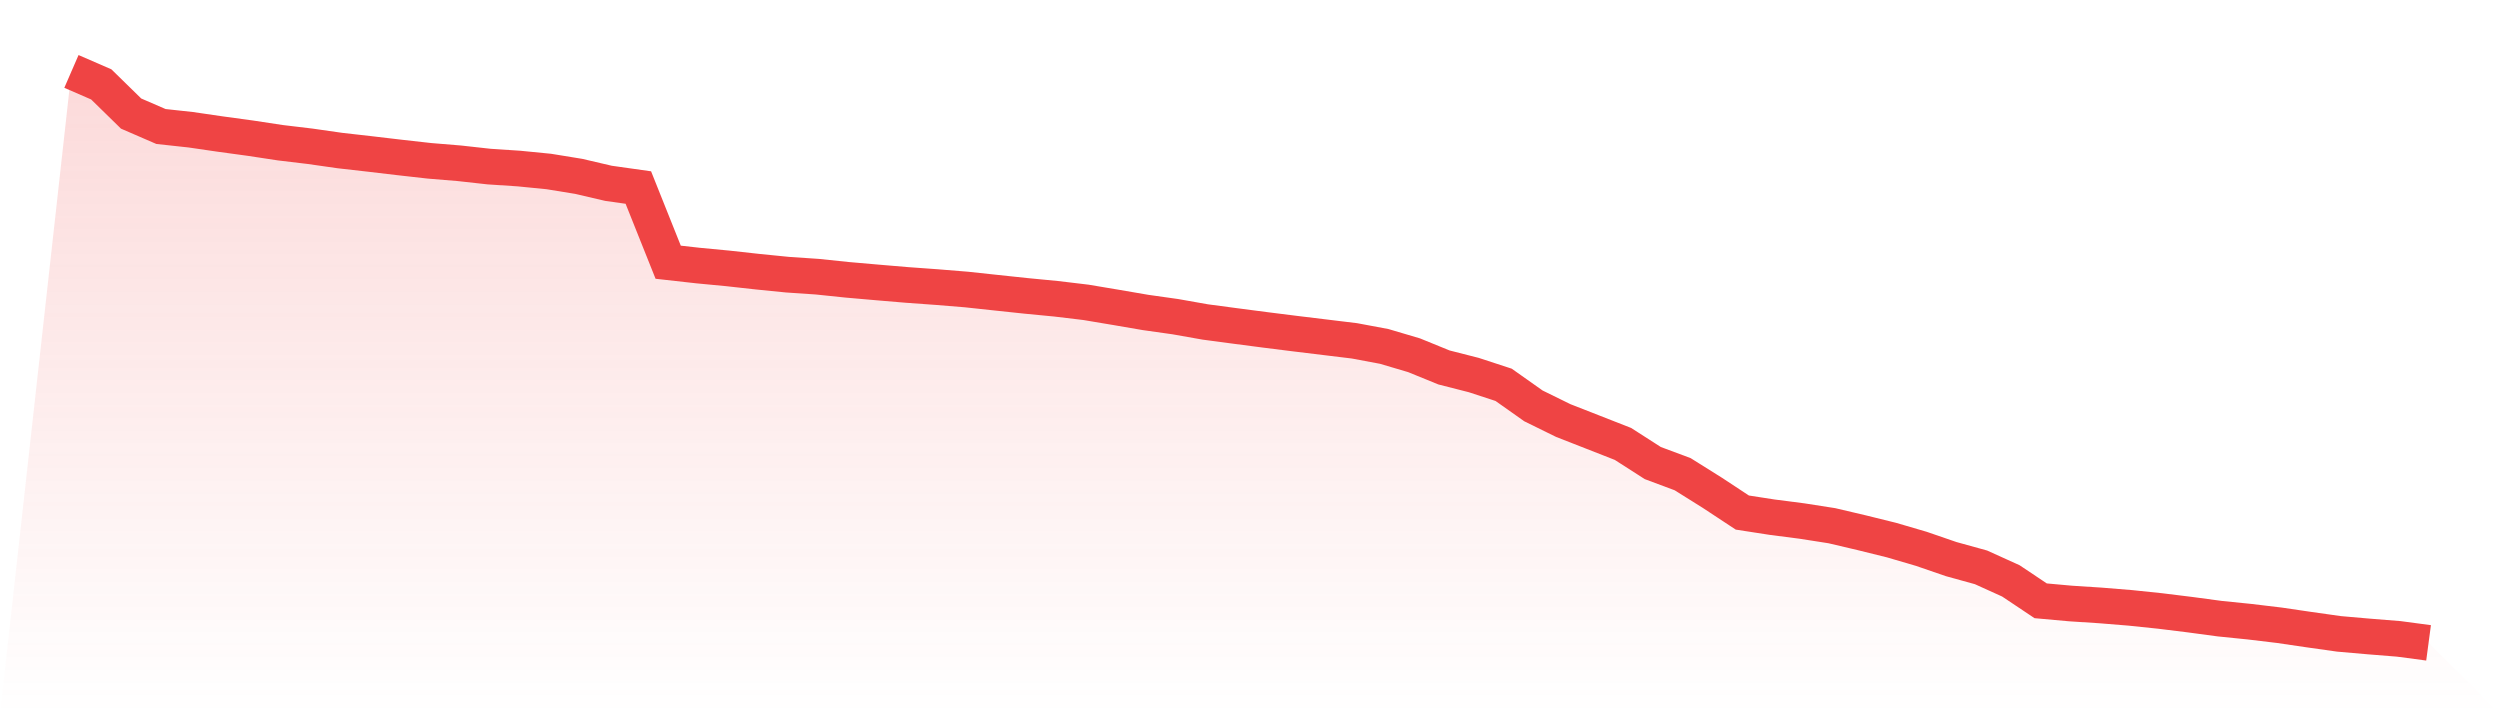 <svg viewBox="0 0 140 40" xmlns="http://www.w3.org/2000/svg">
<defs>
<linearGradient id="gradient" x1="0" x2="0" y1="0" y2="1">
<stop offset="0%" stop-color="#ef4444" stop-opacity="0.2"/>
<stop offset="100%" stop-color="#ef4444" stop-opacity="0"/>
</linearGradient>
</defs>
<path d="M4,4 L4,4 L5.671,4.726 L7.342,6.36 L9.013,7.084 L10.684,7.266 L12.354,7.51 L14.025,7.738 L15.696,7.992 L17.367,8.192 L19.038,8.431 L20.709,8.621 L22.38,8.818 L24.051,9.006 L25.722,9.144 L27.392,9.329 L29.063,9.439 L30.734,9.604 L32.405,9.876 L34.076,10.266 L35.747,10.502 L37.418,14.684 L39.089,14.871 L40.759,15.03 L42.43,15.215 L44.101,15.382 L45.772,15.495 L47.443,15.669 L49.114,15.815 L50.785,15.956 L52.456,16.077 L54.127,16.213 L55.797,16.393 L57.468,16.57 L59.139,16.731 L60.81,16.931 L62.481,17.211 L64.152,17.498 L65.823,17.734 L67.494,18.03 L69.165,18.253 L70.835,18.471 L72.506,18.681 L74.177,18.884 L75.848,19.087 L77.519,19.4 L79.19,19.895 L80.861,20.577 L82.532,21.003 L84.203,21.55 L85.873,22.73 L87.544,23.551 L89.215,24.205 L90.886,24.86 L92.557,25.932 L94.228,26.555 L95.899,27.602 L97.57,28.703 L99.24,28.962 L100.911,29.178 L102.582,29.439 L104.253,29.832 L105.924,30.245 L107.595,30.735 L109.266,31.31 L110.937,31.772 L112.608,32.529 L114.278,33.645 L115.949,33.796 L117.62,33.904 L119.291,34.04 L120.962,34.214 L122.633,34.42 L124.304,34.645 L125.975,34.815 L127.646,35.015 L129.316,35.261 L130.987,35.497 L132.658,35.643 L134.329,35.777 L136,36 L140,40 L0,40 z" fill="url(#gradient)"/>
<path d="M4,4 L4,4 L5.671,4.726 L7.342,6.36 L9.013,7.084 L10.684,7.266 L12.354,7.51 L14.025,7.738 L15.696,7.992 L17.367,8.192 L19.038,8.431 L20.709,8.621 L22.38,8.818 L24.051,9.006 L25.722,9.144 L27.392,9.329 L29.063,9.439 L30.734,9.604 L32.405,9.876 L34.076,10.266 L35.747,10.502 L37.418,14.684 L39.089,14.871 L40.759,15.03 L42.43,15.215 L44.101,15.382 L45.772,15.495 L47.443,15.669 L49.114,15.815 L50.785,15.956 L52.456,16.077 L54.127,16.213 L55.797,16.393 L57.468,16.57 L59.139,16.731 L60.81,16.931 L62.481,17.211 L64.152,17.498 L65.823,17.734 L67.494,18.03 L69.165,18.253 L70.835,18.471 L72.506,18.681 L74.177,18.884 L75.848,19.087 L77.519,19.4 L79.19,19.895 L80.861,20.577 L82.532,21.003 L84.203,21.55 L85.873,22.73 L87.544,23.551 L89.215,24.205 L90.886,24.86 L92.557,25.932 L94.228,26.555 L95.899,27.602 L97.57,28.703 L99.24,28.962 L100.911,29.178 L102.582,29.439 L104.253,29.832 L105.924,30.245 L107.595,30.735 L109.266,31.31 L110.937,31.772 L112.608,32.529 L114.278,33.645 L115.949,33.796 L117.62,33.904 L119.291,34.04 L120.962,34.214 L122.633,34.42 L124.304,34.645 L125.975,34.815 L127.646,35.015 L129.316,35.261 L130.987,35.497 L132.658,35.643 L134.329,35.777 L136,36" fill="none" stroke="#ef4444" stroke-width="2"/>
</svg>